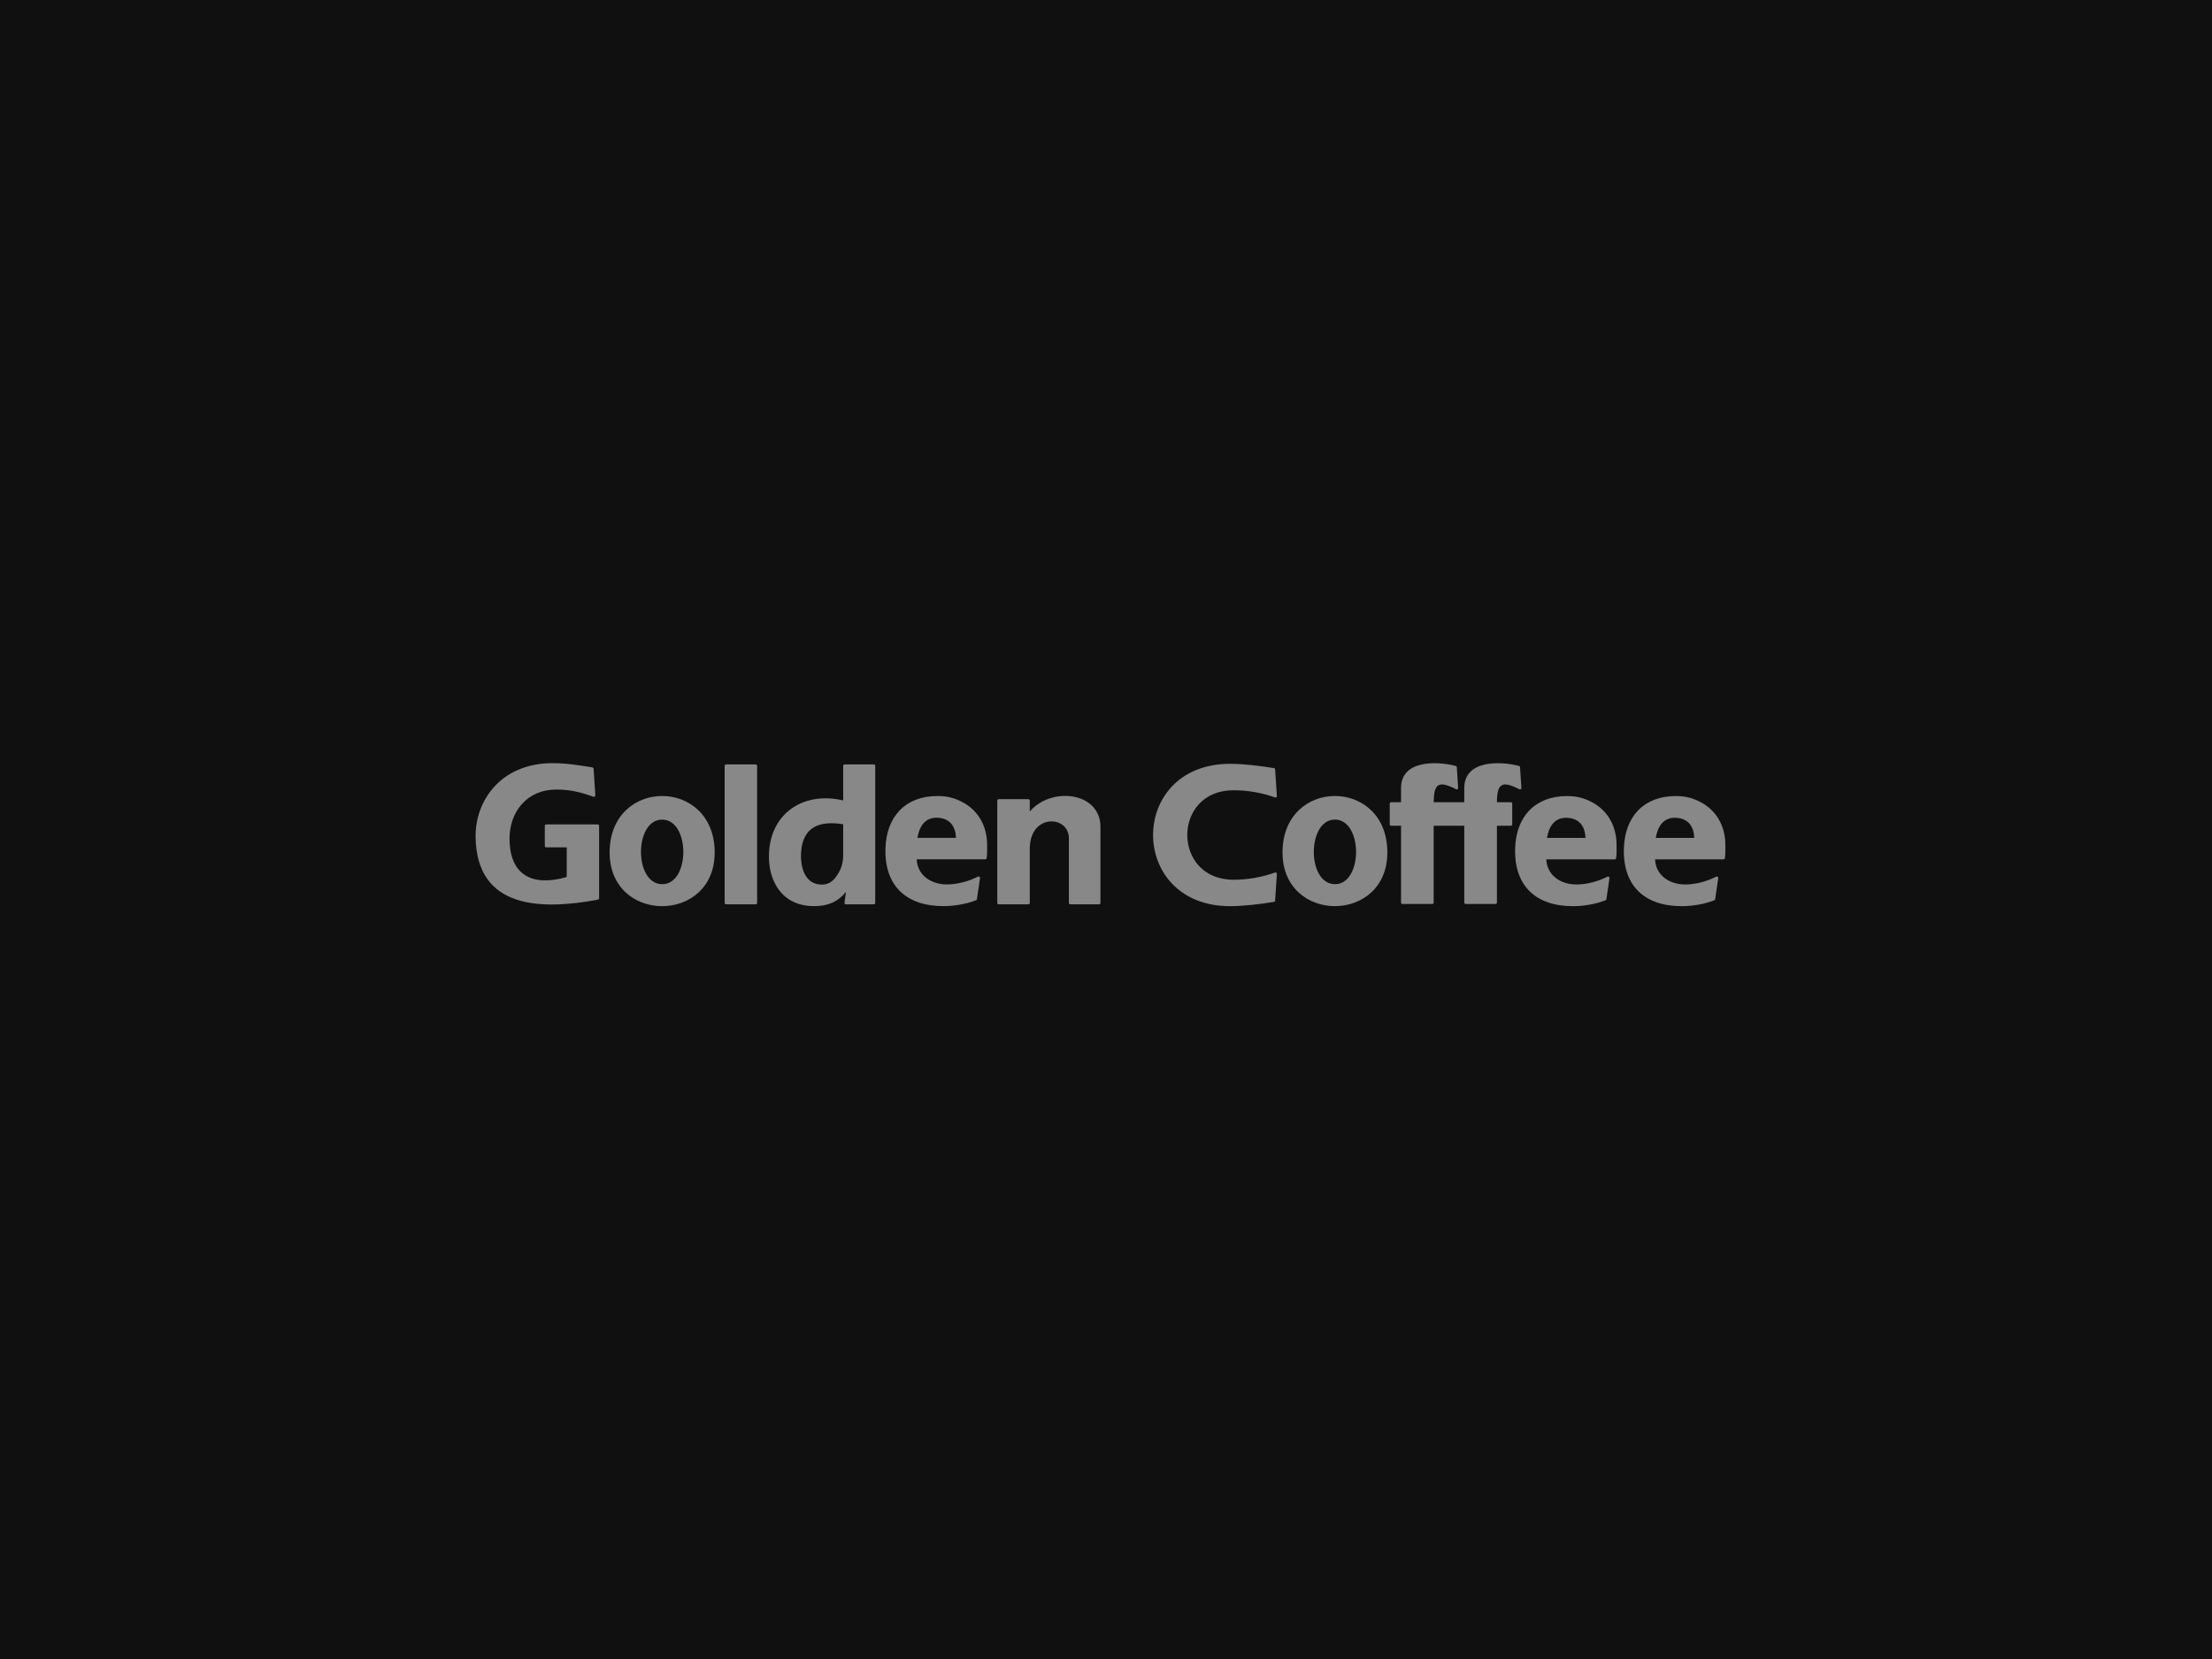 <?xml version="1.0" encoding="UTF-8"?> <svg xmlns="http://www.w3.org/2000/svg" width="200" height="150" viewBox="0 0 200 150" fill="none"> <rect width="200" height="150" fill="#101011"></rect> <path fill-rule="evenodd" clip-rule="evenodd" d="M86.435 75.754C86.4 74.783 85.942 74.027 84.861 73.943C83.633 73.847 83.129 74.723 82.945 75.754H86.435ZM76.237 74.524C74.187 74.198 72.623 74.686 72.436 76.985C72.333 78.242 72.691 79.98 74.299 79.98C75.105 79.98 75.507 79.473 75.87 78.835C76.108 78.418 76.211 77.946 76.237 77.476V74.524V74.524ZM76.489 80.649C75.732 81.548 74.875 81.927 73.583 81.927C70.726 81.927 69.4 79.668 69.531 77.091C69.717 73.444 72.755 71.539 76.237 72.375V69.241C76.237 69.171 76.296 69.114 76.366 69.114H79.007C79.078 69.114 79.135 69.171 79.135 69.241V81.64C79.135 81.71 79.078 81.767 79.007 81.767H76.483C76.444 81.767 76.412 81.751 76.386 81.723C76.36 81.695 76.35 81.661 76.355 81.623L76.489 80.649ZM68.457 69.241V81.64C68.457 81.71 68.4 81.767 68.329 81.767H65.648C65.578 81.767 65.52 81.71 65.52 81.64V69.241C65.52 69.171 65.578 69.114 65.648 69.114H68.329C68.4 69.114 68.457 69.171 68.457 69.241ZM51.242 79.293V76.615H49.388C49.317 76.615 49.259 76.559 49.259 76.489V74.667C49.259 74.598 49.317 74.541 49.388 74.541H54.04C54.111 74.541 54.169 74.598 54.169 74.667V81.219C54.169 81.28 54.126 81.331 54.064 81.343C49.03 82.278 43.096 82.258 43.001 75.681C42.976 74.012 43.567 72.345 44.717 71.104C46.08 69.632 47.97 69 49.966 69C51.186 69 52.363 69.188 53.562 69.387C53.622 69.396 53.665 69.444 53.669 69.503L53.826 71.912C53.828 71.957 53.81 71.996 53.775 72.022C53.739 72.048 53.695 72.054 53.653 72.039C52.475 71.615 51.548 71.388 50.282 71.388C47.652 71.388 46.062 73.4 46.07 75.844C46.084 79.195 48.212 80.18 51.242 79.293V79.293ZM93.108 73.369C93.778 72.593 94.746 72.117 95.779 71.993C96.814 71.869 97.969 72.106 98.73 72.845C99.256 73.357 99.498 74.021 99.498 74.742V81.64C99.498 81.71 99.439 81.767 99.368 81.767H96.771C96.7 81.767 96.643 81.71 96.643 81.64V75.778C96.643 73.734 93.184 73.518 93.108 76.657V81.64C93.108 81.71 93.05 81.767 92.979 81.767H90.299C90.228 81.767 90.17 81.71 90.17 81.64V72.385C90.17 72.315 90.228 72.258 90.299 72.258H92.979C93.05 72.258 93.108 72.315 93.108 72.385V73.369V73.369ZM59.847 79.943C62.407 79.991 62.436 74.154 59.892 74.106C57.347 74.058 57.289 79.894 59.847 79.943ZM55.12 76.992C55.204 70.297 64.535 70.297 64.619 76.992C64.701 83.578 55.039 83.578 55.12 76.992ZM82.884 77.696C82.951 79.149 84.188 79.966 85.617 79.966C86.564 79.966 87.583 79.685 88.422 79.261C88.466 79.239 88.515 79.242 88.555 79.27C88.596 79.299 88.615 79.343 88.609 79.391L88.332 81.298C88.324 81.344 88.295 81.381 88.251 81.398C87.355 81.746 86.264 81.927 85.3 81.927C81.894 81.927 79.945 80.043 80.061 76.674C80.158 73.848 81.838 71.965 84.791 71.97C85.627 71.971 86.339 72.153 87.069 72.551C88.53 73.346 89.253 74.787 89.253 76.396C89.253 76.73 89.267 77.277 89.208 77.593C89.196 77.654 89.143 77.696 89.08 77.696H82.884V77.696Z" fill="white" fill-opacity="0.5"></path> <path fill-rule="evenodd" clip-rule="evenodd" d="M132.394 72.531V71.25C132.394 68.727 135.569 68.798 137.339 69.251C137.394 69.264 137.431 69.309 137.435 69.365L137.561 71.241C137.564 71.288 137.543 71.33 137.503 71.356C137.463 71.382 137.415 71.383 137.373 71.362C135.768 70.537 135.365 70.863 135.346 72.531H136.601C136.672 72.531 136.729 72.588 136.729 72.658V74.535C136.729 74.604 136.672 74.661 136.601 74.661H135.346V81.609C135.346 81.679 135.288 81.735 135.217 81.735H132.522C132.452 81.735 132.394 81.679 132.394 81.609V74.661H129.627V81.609C129.627 81.679 129.569 81.735 129.499 81.735H126.804C126.733 81.735 126.676 81.679 126.676 81.609V74.661H125.784C125.713 74.661 125.655 74.604 125.655 74.535V72.658C125.655 72.588 125.713 72.531 125.784 72.531H126.676V71.25C126.676 68.727 129.851 68.798 131.621 69.251C131.675 69.264 131.713 69.309 131.716 69.365L131.843 71.241C131.846 71.288 131.825 71.33 131.784 71.356C131.744 71.382 131.697 71.383 131.655 71.362C130.049 70.537 129.646 70.863 129.628 72.531H132.394V72.531ZM115.292 69.564L115.45 71.975C115.452 72.018 115.433 72.058 115.397 72.083C115.362 72.109 115.317 72.116 115.277 72.101C114.101 71.677 112.796 71.45 111.533 71.45C105.955 71.45 105.955 79.543 111.533 79.543C112.796 79.543 114.101 79.316 115.277 78.892C115.317 78.877 115.362 78.883 115.397 78.91C115.433 78.936 115.451 78.975 115.45 79.019L115.292 81.429C115.289 81.487 115.245 81.535 115.186 81.545C113.989 81.743 112.435 81.932 111.217 81.932C101.935 81.932 101.935 69.061 111.217 69.061C112.435 69.061 113.989 69.251 115.186 69.448C115.245 69.458 115.288 69.505 115.292 69.564V69.564ZM153.188 75.759H149.705C149.889 74.727 150.391 73.852 151.616 73.948C152.695 74.031 153.152 74.787 153.188 75.759ZM152.371 79.97C150.945 79.97 149.711 79.153 149.642 77.701H155.827C155.89 77.701 155.942 77.658 155.954 77.598C156.013 77.281 155.999 76.734 155.999 76.401C155.999 74.79 155.278 73.351 153.82 72.556C153.091 72.158 152.381 71.976 151.546 71.975C148.6 71.97 146.923 73.853 146.827 76.679C146.711 80.048 148.656 81.932 152.055 81.932C153.016 81.932 154.105 81.75 155 81.402C155.043 81.385 155.073 81.349 155.079 81.303L155.356 79.395C155.362 79.347 155.342 79.302 155.303 79.275C155.263 79.247 155.213 79.243 155.17 79.265C154.332 79.69 153.316 79.97 152.371 79.97V79.97ZM139.809 77.701C139.876 79.153 141.11 79.97 142.537 79.97C143.481 79.97 144.498 79.69 145.335 79.265C145.379 79.243 145.428 79.247 145.468 79.275C145.509 79.303 145.528 79.347 145.522 79.395L145.245 81.303C145.238 81.349 145.209 81.385 145.165 81.402C144.27 81.75 143.182 81.932 142.22 81.932C138.822 81.932 136.878 80.048 136.993 76.679C137.089 73.853 138.765 71.97 141.712 71.975C142.546 71.976 143.256 72.158 143.986 72.556C145.443 73.35 146.165 74.79 146.165 76.401C146.165 76.734 146.179 77.281 146.119 77.598C146.108 77.658 146.055 77.701 145.993 77.701H139.809V77.701ZM143.353 75.758C143.317 74.788 142.86 74.031 141.782 73.948C140.556 73.851 140.054 74.727 139.87 75.758H143.353ZM115.96 76.99C116.044 70.295 125.356 70.296 125.438 76.99C125.52 83.576 115.879 83.576 115.96 76.99ZM120.677 79.942C123.231 79.989 123.26 74.152 120.722 74.105C118.182 74.057 118.125 79.893 120.677 79.942Z" fill="white" fill-opacity="0.5"></path> </svg> 